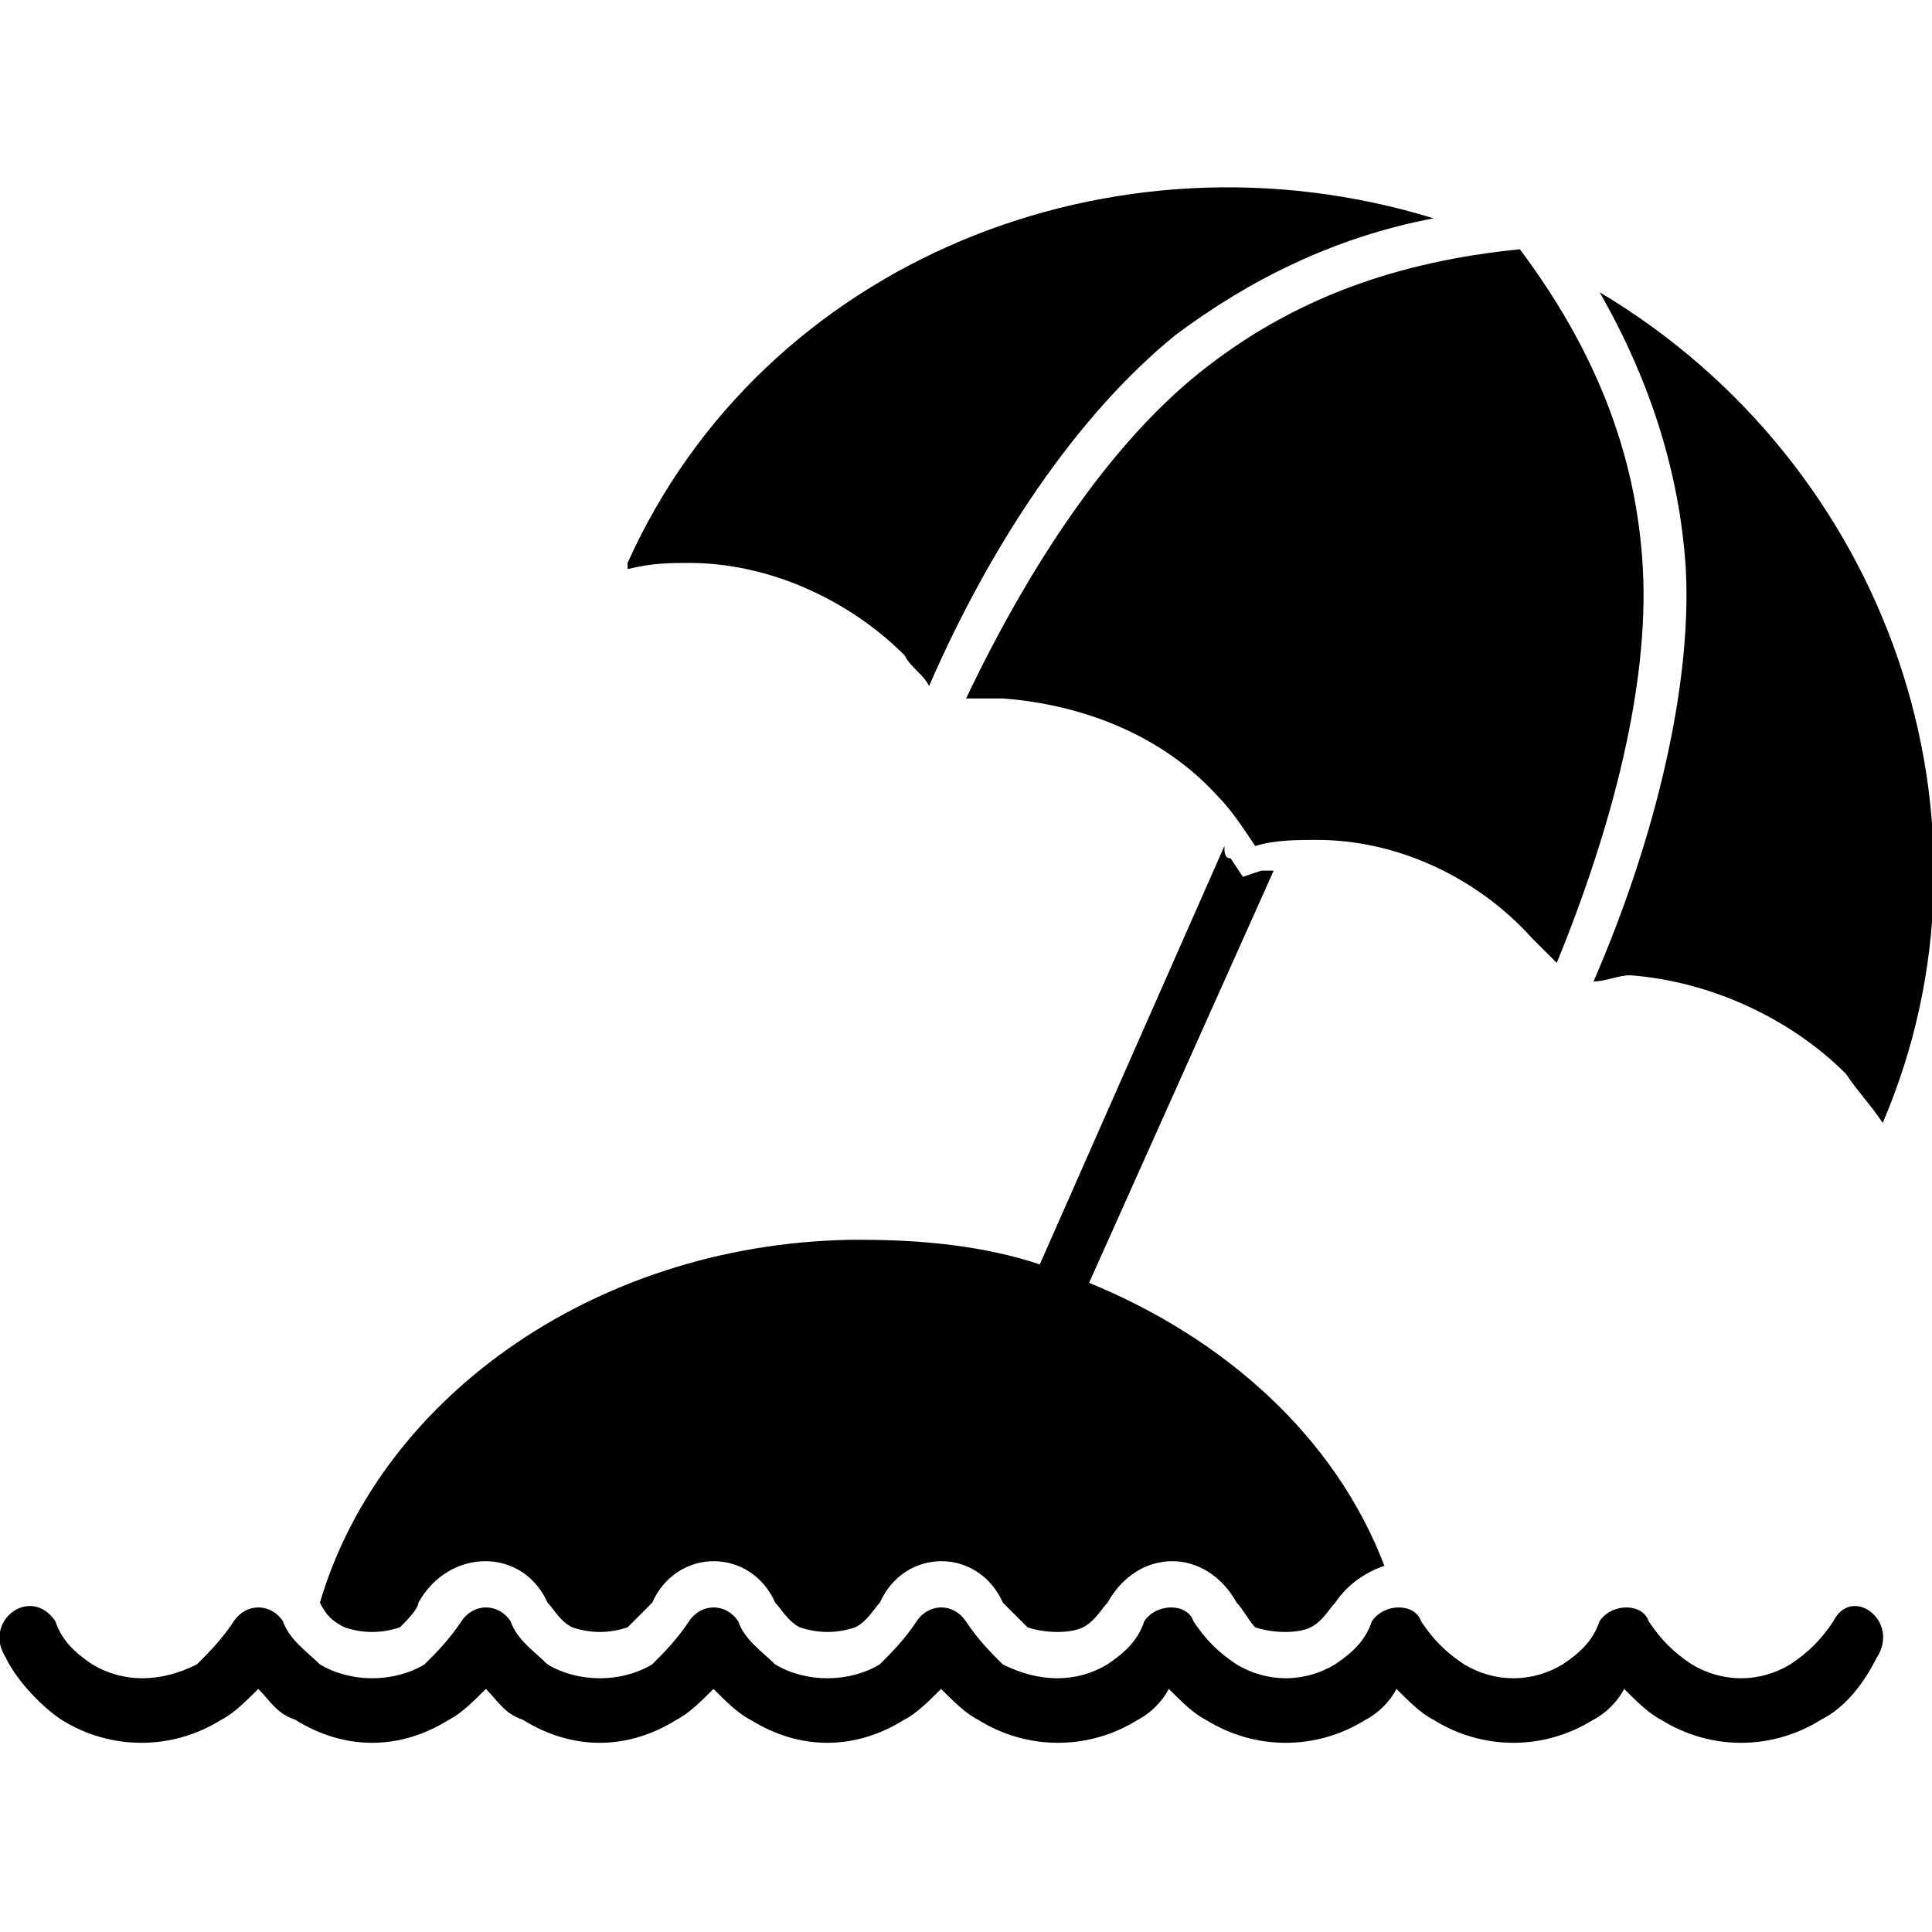 <?xml version="1.0" encoding="UTF-8"?>
<svg width="100pt" height="100pt" version="1.1" viewBox="0 0 100 100" xmlns="http://www.w3.org/2000/svg">
 <g>
  <path d="m44.586 64.172c3.184 0 6.371 0.32 9.234 1.273l9.555-21.656c0 0.32 0 0.637 0.32 0.637l0.637 0.957 0.957-0.32h0.637l-9.555 21.336c7.008 2.867 12.738 7.961 15.285 14.648-0.957 0.32-1.91 0.957-2.547 1.91-0.32 0.32-0.637 0.957-1.273 1.273-0.637 0.32-1.91 0.32-2.867 0-0.32-0.32-0.637-0.957-0.957-1.273-1.594-2.867-5.094-2.867-6.688 0-0.32 0.32-0.637 0.957-1.273 1.273-0.637 0.32-1.91 0.32-2.867 0-0.32-0.32-0.957-0.957-1.273-1.273-1.273-2.867-5.094-2.867-6.371 0-0.32 0.32-0.637 0.957-1.273 1.273-0.957 0.32-1.91 0.32-2.867 0-0.637-0.32-0.957-0.957-1.273-1.273-1.273-2.867-5.094-2.867-6.371 0-0.32 0.32-0.957 0.957-1.273 1.273-0.957 0.32-1.91 0.32-2.867 0-0.637-0.32-0.957-0.957-1.273-1.273-1.273-2.867-5.094-2.867-6.688 0 0 0.32-0.637 0.957-0.957 1.273-0.957 0.32-1.91 0.32-2.867 0-0.637-0.32-0.957-0.637-1.273-1.273 3.184-10.828 14.648-18.789 28.027-18.789z" fill-rule="evenodd"/>
  <path d="m0.32 85.828c-1.273-1.91 1.273-3.82 2.547-1.91 0.32 0.957 0.957 1.594 1.91 2.231 1.594 0.957 3.504 0.957 5.414 0 0.637-0.637 1.273-1.273 1.91-2.231 0.637-0.957 1.91-0.957 2.547 0 0.32 0.957 1.273 1.594 1.91 2.231 1.594 0.957 3.82 0.957 5.414 0 0.637-0.637 1.273-1.273 1.91-2.231 0.637-0.957 1.91-0.957 2.547 0 0.32 0.957 1.273 1.594 1.91 2.231 1.594 0.957 3.82 0.957 5.414 0 0.637-0.637 1.273-1.273 1.91-2.231 0.637-0.957 1.91-0.957 2.547 0 0.32 0.957 1.273 1.594 1.91 2.231 1.594 0.957 3.82 0.957 5.414 0 0.637-0.637 1.273-1.273 1.91-2.231 0.637-0.957 1.91-0.957 2.547 0 0.637 0.957 1.273 1.594 1.91 2.231 1.91 0.957 3.82 0.957 5.414 0 0.957-0.637 1.594-1.273 1.91-2.231 0.637-0.957 2.231-0.957 2.547 0 0.637 0.957 1.273 1.594 2.231 2.231 1.594 0.957 3.504 0.957 5.094 0 0.957-0.637 1.594-1.273 1.91-2.231 0.637-0.957 2.231-0.957 2.547 0 0.637 0.957 1.273 1.594 2.231 2.231 1.594 0.957 3.504 0.957 5.094 0 0.957-0.637 1.594-1.273 1.91-2.231 0.637-0.957 2.231-0.957 2.547 0 0.637 0.957 1.273 1.594 2.231 2.231 1.594 0.957 3.504 0.957 5.094 0 0.957-0.637 1.594-1.273 2.231-2.231 0.957-1.91 3.504 0 2.231 1.91-0.637 1.273-1.594 2.547-2.867 3.184-2.547 1.594-5.734 1.594-8.281 0-0.637-0.32-1.273-0.957-1.91-1.594-0.32 0.637-0.957 1.273-1.594 1.594-2.547 1.594-5.734 1.594-8.281 0-0.637-0.32-1.273-0.957-1.91-1.594-0.32 0.637-0.957 1.273-1.594 1.594-2.547 1.594-5.734 1.594-8.281 0-0.637-0.32-1.273-0.957-1.91-1.594-0.32 0.637-0.957 1.273-1.594 1.594-2.547 1.594-5.734 1.594-8.281 0-0.637-0.32-1.273-0.957-1.91-1.594-0.637 0.637-1.273 1.273-1.91 1.594-2.547 1.594-5.414 1.594-7.961 0-0.637-0.32-1.273-0.957-1.91-1.594-0.637 0.637-1.273 1.273-1.91 1.594-2.547 1.594-5.414 1.594-7.961 0-0.957-0.32-1.273-0.957-1.91-1.594-0.637 0.637-1.273 1.273-1.91 1.594-2.547 1.594-5.414 1.594-7.961 0-0.957-0.32-1.273-0.957-1.91-1.594-0.637 0.637-1.273 1.273-1.91 1.594-2.547 1.594-5.734 1.594-8.281 0-0.957-0.637-2.231-1.91-2.867-3.184z"/>
  <path d="m48.09 35.508c-0.32-0.637-0.957-0.957-1.273-1.594-2.867-2.867-7.008-4.777-11.148-4.777-0.957 0-1.91 0-3.184 0.32v-0.32c7.008-15.605 25.16-22.93 41.719-17.836-5.094 0.957-9.555 3.184-13.375 6.051-5.094 4.141-9.555 10.828-12.738 18.152z" fill-rule="evenodd"/>
  <path d="m82.801 15.129c14.969 8.918 21.336 27.387 14.648 42.992-0.637-0.957-1.273-1.594-1.91-2.547-2.867-2.867-7.008-4.777-11.148-5.094-0.637 0-1.273 0.32-1.91 0.32 3.184-7.324 5.094-15.285 4.777-21.336-0.32-5.094-1.91-9.871-4.457-14.332z" fill-rule="evenodd"/>
  <path d="m78.664 12.898c3.82 5.094 6.051 10.508 6.371 16.559 0.32 6.051-1.594 13.375-4.457 20.383-0.637-0.637-0.957-0.957-1.273-1.273-2.867-3.184-7.008-5.094-11.148-5.094-0.957 0-2.231 0-3.184 0.32-0.637-0.957-1.273-1.91-1.91-2.547-2.867-3.184-7.008-4.777-11.148-5.094h-1.91c3.184-6.688 7.324-13.059 12.102-16.879 4.777-3.82 10.191-5.734 16.559-6.371z" fill-rule="evenodd"/>
 </g>
</svg>
